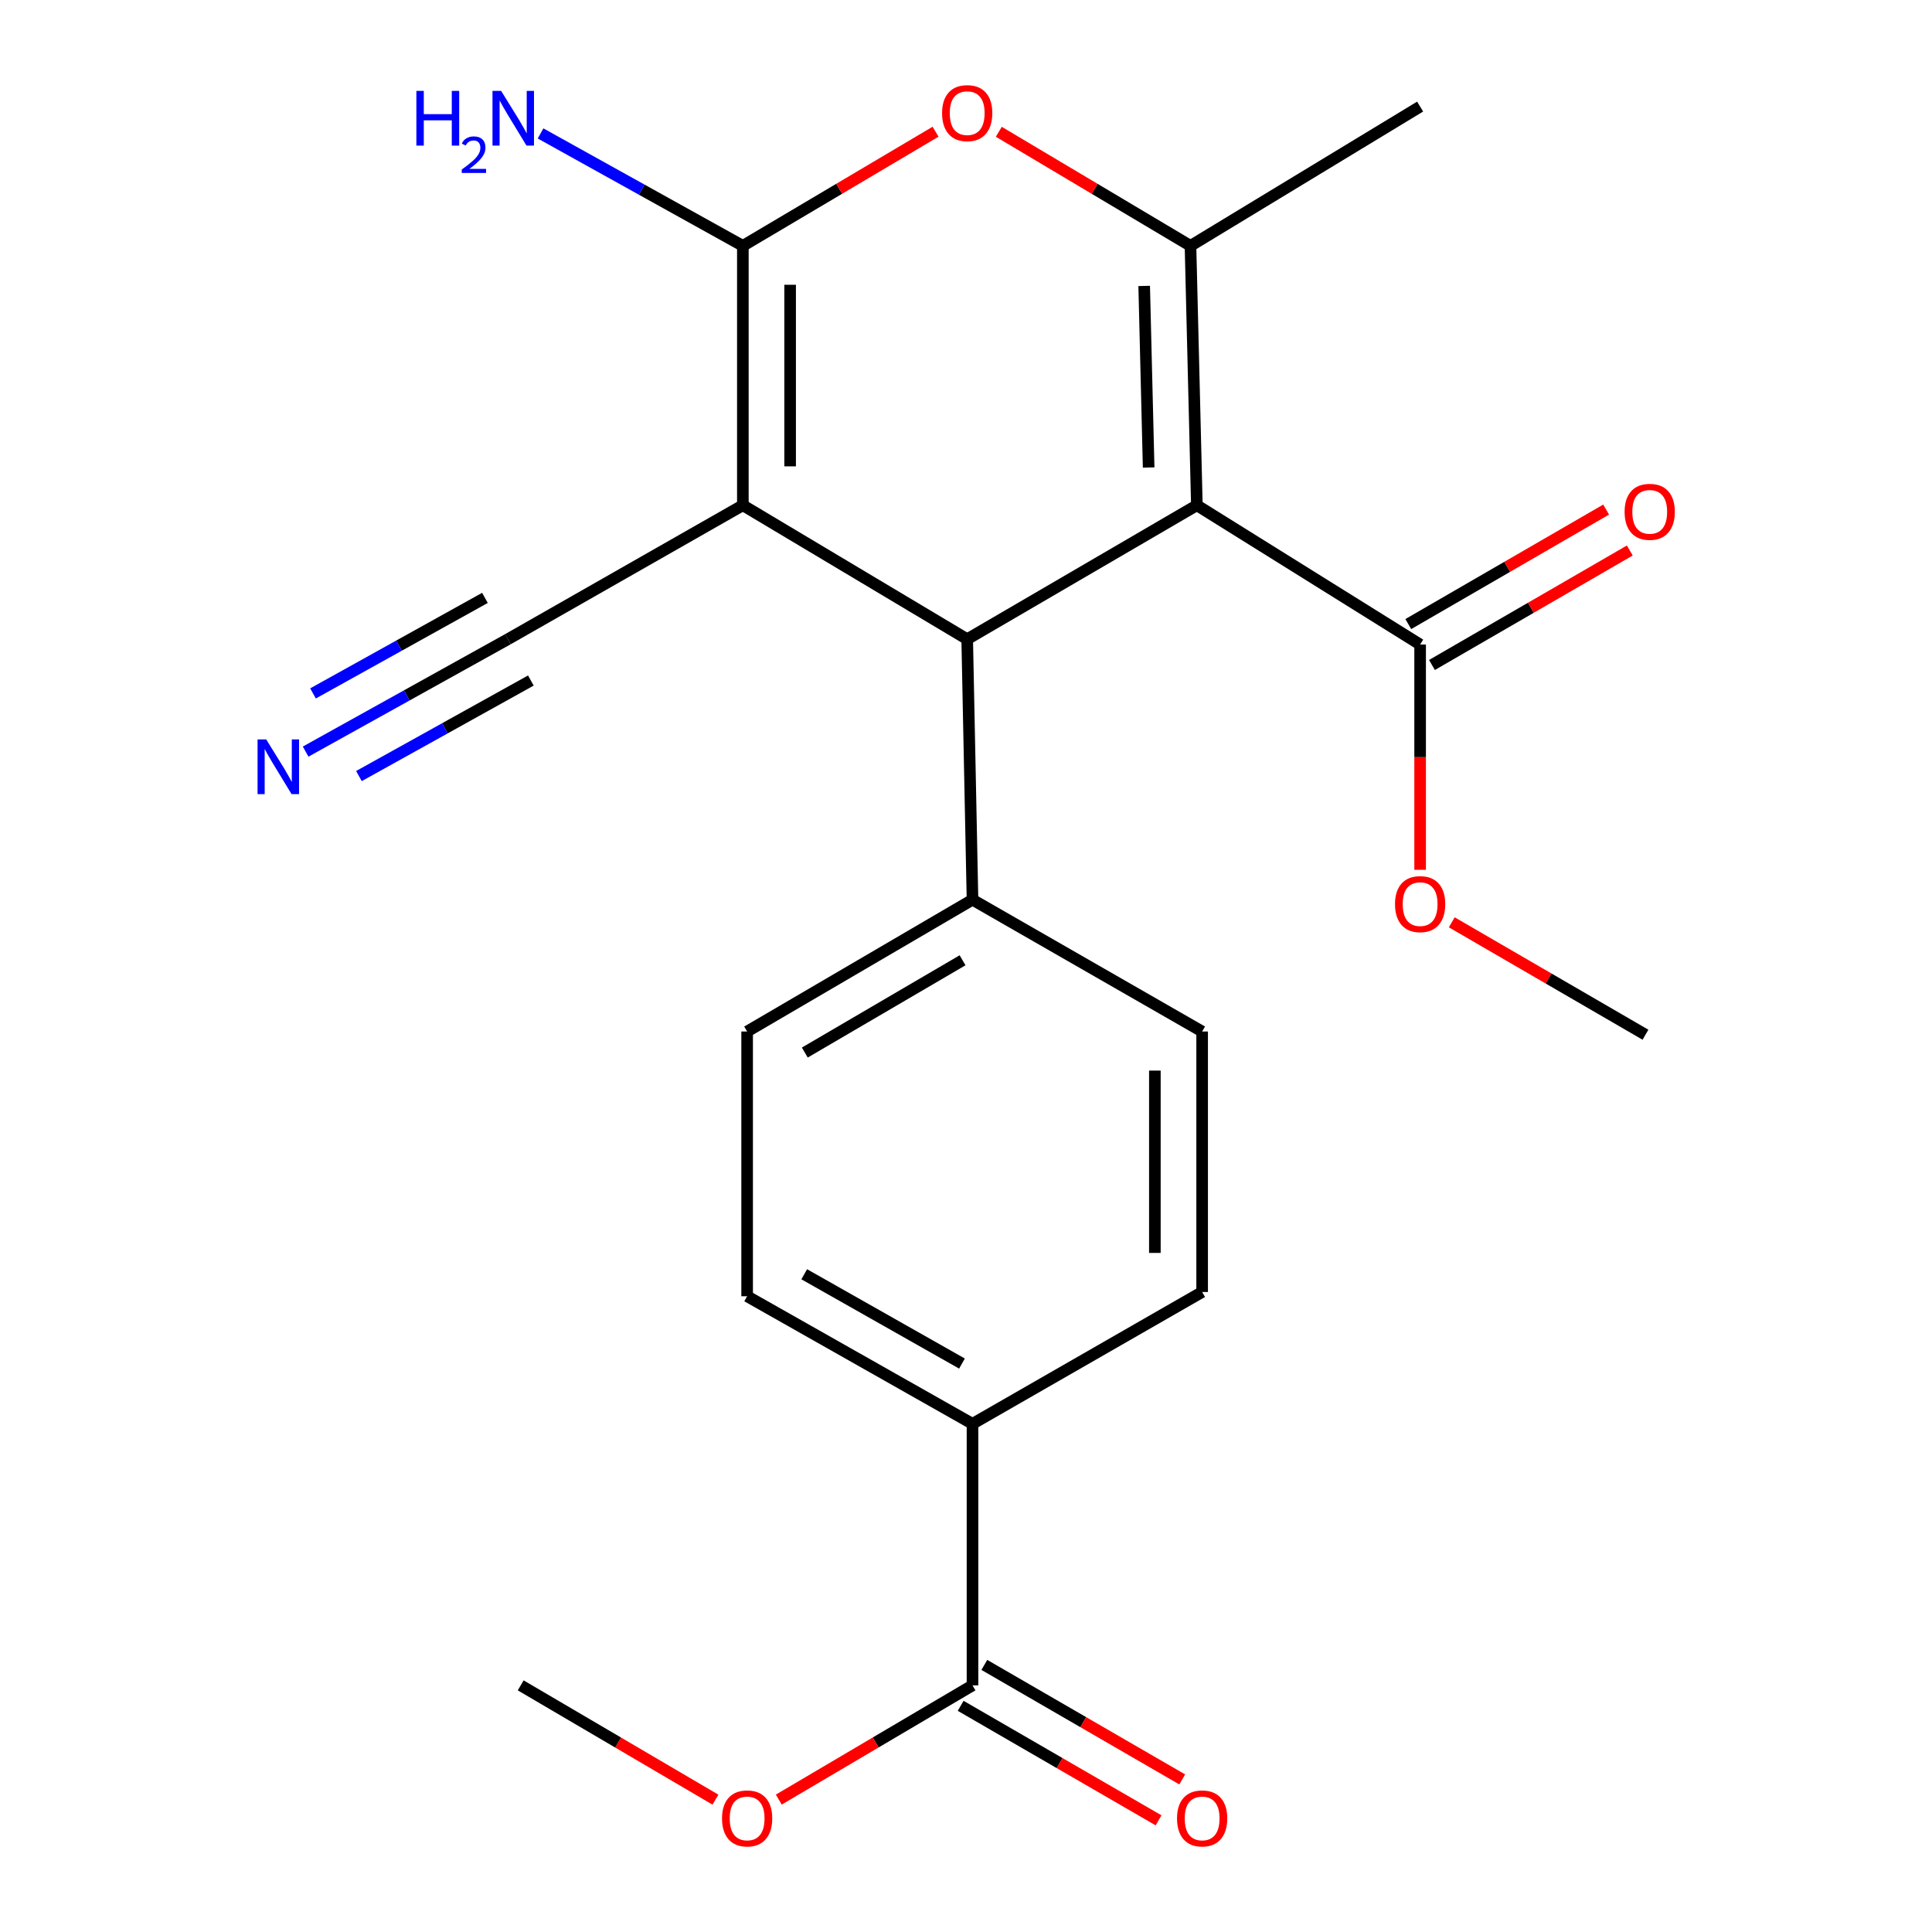 <?xml version='1.0' encoding='iso-8859-1'?>
<svg version='1.1' baseProfile='full'
              xmlns='http://www.w3.org/2000/svg'
                      xmlns:rdkit='http://www.rdkit.org/xml'
                      xmlns:xlink='http://www.w3.org/1999/xlink'
                  xml:space='preserve'
width='1000px' height='1000px' viewBox='0 0 1000 1000'>
<!-- END OF HEADER -->
<rect style='opacity:1.0;fill:#FFFFFF;stroke:none' width='1000' height='1000' x='0' y='0'> </rect>
<path class='bond-2' d='M 619.495,261.522 L 500.618,330.85' style='fill:none;fill-rule:evenodd;stroke:#000000;stroke-width:6px;stroke-linecap:butt;stroke-linejoin:miter;stroke-opacity:1' />
<path class='bond-3' d='M 619.495,261.522 L 616.192,127.257' style='fill:none;fill-rule:evenodd;stroke:#000000;stroke-width:6px;stroke-linecap:butt;stroke-linejoin:miter;stroke-opacity:1' />
<path class='bond-3' d='M 594.538,241.984 L 592.226,147.998' style='fill:none;fill-rule:evenodd;stroke:#000000;stroke-width:6px;stroke-linecap:butt;stroke-linejoin:miter;stroke-opacity:1' />
<path class='bond-5' d='M 619.495,261.522 L 735.055,333.61' style='fill:none;fill-rule:evenodd;stroke:#000000;stroke-width:6px;stroke-linecap:butt;stroke-linejoin:miter;stroke-opacity:1' />
<path class='bond-0' d='M 384.5,261.522 L 500.618,330.85' style='fill:none;fill-rule:evenodd;stroke:#000000;stroke-width:6px;stroke-linecap:butt;stroke-linejoin:miter;stroke-opacity:1' />
<path class='bond-6' d='M 384.5,261.522 L 262.89,330.85' style='fill:none;fill-rule:evenodd;stroke:#000000;stroke-width:6px;stroke-linecap:butt;stroke-linejoin:miter;stroke-opacity:1' />
<path class='bond-23' d='M 384.5,261.522 L 384.5,127.257' style='fill:none;fill-rule:evenodd;stroke:#000000;stroke-width:6px;stroke-linecap:butt;stroke-linejoin:miter;stroke-opacity:1' />
<path class='bond-23' d='M 408.969,241.382 L 408.969,147.397' style='fill:none;fill-rule:evenodd;stroke:#000000;stroke-width:6px;stroke-linecap:butt;stroke-linejoin:miter;stroke-opacity:1' />
<path class='bond-1' d='M 384.5,127.257 L 434.372,97.714' style='fill:none;fill-rule:evenodd;stroke:#000000;stroke-width:6px;stroke-linecap:butt;stroke-linejoin:miter;stroke-opacity:1' />
<path class='bond-1' d='M 434.372,97.714 L 484.244,68.172' style='fill:none;fill-rule:evenodd;stroke:#FF0000;stroke-width:6px;stroke-linecap:butt;stroke-linejoin:miter;stroke-opacity:1' />
<path class='bond-11' d='M 384.5,127.257 L 332.144,98.16' style='fill:none;fill-rule:evenodd;stroke:#000000;stroke-width:6px;stroke-linecap:butt;stroke-linejoin:miter;stroke-opacity:1' />
<path class='bond-11' d='M 332.144,98.16 L 279.789,69.063' style='fill:none;fill-rule:evenodd;stroke:#0000FF;stroke-width:6px;stroke-linecap:butt;stroke-linejoin:miter;stroke-opacity:1' />
<path class='bond-9' d='M 500.618,330.85 L 503.364,465.687' style='fill:none;fill-rule:evenodd;stroke:#000000;stroke-width:6px;stroke-linecap:butt;stroke-linejoin:miter;stroke-opacity:1' />
<path class='bond-4' d='M 616.192,127.257 L 566.586,97.734' style='fill:none;fill-rule:evenodd;stroke:#000000;stroke-width:6px;stroke-linecap:butt;stroke-linejoin:miter;stroke-opacity:1' />
<path class='bond-4' d='M 566.586,97.734 L 516.98,68.211' style='fill:none;fill-rule:evenodd;stroke:#FF0000;stroke-width:6px;stroke-linecap:butt;stroke-linejoin:miter;stroke-opacity:1' />
<path class='bond-19' d='M 616.192,127.257 L 735.055,55.169' style='fill:none;fill-rule:evenodd;stroke:#000000;stroke-width:6px;stroke-linecap:butt;stroke-linejoin:miter;stroke-opacity:1' />
<path class='bond-12' d='M 741.183,344.199 L 792.385,314.568' style='fill:none;fill-rule:evenodd;stroke:#000000;stroke-width:6px;stroke-linecap:butt;stroke-linejoin:miter;stroke-opacity:1' />
<path class='bond-12' d='M 792.385,314.568 L 843.587,284.938' style='fill:none;fill-rule:evenodd;stroke:#FF0000;stroke-width:6px;stroke-linecap:butt;stroke-linejoin:miter;stroke-opacity:1' />
<path class='bond-12' d='M 728.927,323.021 L 780.129,293.39' style='fill:none;fill-rule:evenodd;stroke:#000000;stroke-width:6px;stroke-linecap:butt;stroke-linejoin:miter;stroke-opacity:1' />
<path class='bond-12' d='M 780.129,293.39 L 831.331,263.759' style='fill:none;fill-rule:evenodd;stroke:#FF0000;stroke-width:6px;stroke-linecap:butt;stroke-linejoin:miter;stroke-opacity:1' />
<path class='bond-18' d='M 735.055,333.61 L 735.055,391.911' style='fill:none;fill-rule:evenodd;stroke:#000000;stroke-width:6px;stroke-linecap:butt;stroke-linejoin:miter;stroke-opacity:1' />
<path class='bond-18' d='M 735.055,391.911 L 735.055,450.212' style='fill:none;fill-rule:evenodd;stroke:#FF0000;stroke-width:6px;stroke-linecap:butt;stroke-linejoin:miter;stroke-opacity:1' />
<path class='bond-7' d='M 262.89,330.85 L 210.541,359.941' style='fill:none;fill-rule:evenodd;stroke:#000000;stroke-width:6px;stroke-linecap:butt;stroke-linejoin:miter;stroke-opacity:1' />
<path class='bond-7' d='M 210.541,359.941 L 158.193,389.032' style='fill:none;fill-rule:evenodd;stroke:#0000FF;stroke-width:6px;stroke-linecap:butt;stroke-linejoin:miter;stroke-opacity:1' />
<path class='bond-7' d='M 251.005,309.462 L 206.508,334.189' style='fill:none;fill-rule:evenodd;stroke:#000000;stroke-width:6px;stroke-linecap:butt;stroke-linejoin:miter;stroke-opacity:1' />
<path class='bond-7' d='M 206.508,334.189 L 162.012,358.916' style='fill:none;fill-rule:evenodd;stroke:#0000FF;stroke-width:6px;stroke-linecap:butt;stroke-linejoin:miter;stroke-opacity:1' />
<path class='bond-7' d='M 274.776,352.238 L 230.279,376.965' style='fill:none;fill-rule:evenodd;stroke:#000000;stroke-width:6px;stroke-linecap:butt;stroke-linejoin:miter;stroke-opacity:1' />
<path class='bond-7' d='M 230.279,376.965 L 185.783,401.692' style='fill:none;fill-rule:evenodd;stroke:#0000FF;stroke-width:6px;stroke-linecap:butt;stroke-linejoin:miter;stroke-opacity:1' />
<path class='bond-8' d='M 503.364,872.343 L 503.364,736.977' style='fill:none;fill-rule:evenodd;stroke:#000000;stroke-width:6px;stroke-linecap:butt;stroke-linejoin:miter;stroke-opacity:1' />
<path class='bond-13' d='M 497.236,882.932 L 548.451,912.57' style='fill:none;fill-rule:evenodd;stroke:#000000;stroke-width:6px;stroke-linecap:butt;stroke-linejoin:miter;stroke-opacity:1' />
<path class='bond-13' d='M 548.451,912.57 L 599.666,942.207' style='fill:none;fill-rule:evenodd;stroke:#FF0000;stroke-width:6px;stroke-linecap:butt;stroke-linejoin:miter;stroke-opacity:1' />
<path class='bond-13' d='M 509.491,861.754 L 560.706,891.391' style='fill:none;fill-rule:evenodd;stroke:#000000;stroke-width:6px;stroke-linecap:butt;stroke-linejoin:miter;stroke-opacity:1' />
<path class='bond-13' d='M 560.706,891.391 L 611.922,921.029' style='fill:none;fill-rule:evenodd;stroke:#FF0000;stroke-width:6px;stroke-linecap:butt;stroke-linejoin:miter;stroke-opacity:1' />
<path class='bond-20' d='M 503.364,872.343 L 453.232,901.904' style='fill:none;fill-rule:evenodd;stroke:#000000;stroke-width:6px;stroke-linecap:butt;stroke-linejoin:miter;stroke-opacity:1' />
<path class='bond-20' d='M 453.232,901.904 L 403.101,931.465' style='fill:none;fill-rule:evenodd;stroke:#FF0000;stroke-width:6px;stroke-linecap:butt;stroke-linejoin:miter;stroke-opacity:1' />
<path class='bond-14' d='M 503.364,465.687 L 622.227,533.913' style='fill:none;fill-rule:evenodd;stroke:#000000;stroke-width:6px;stroke-linecap:butt;stroke-linejoin:miter;stroke-opacity:1' />
<path class='bond-15' d='M 503.364,465.687 L 386.716,533.913' style='fill:none;fill-rule:evenodd;stroke:#000000;stroke-width:6px;stroke-linecap:butt;stroke-linejoin:miter;stroke-opacity:1' />
<path class='bond-15' d='M 498.22,497.042 L 416.567,544.801' style='fill:none;fill-rule:evenodd;stroke:#000000;stroke-width:6px;stroke-linecap:butt;stroke-linejoin:miter;stroke-opacity:1' />
<path class='bond-10' d='M 503.364,736.977 L 386.716,670.938' style='fill:none;fill-rule:evenodd;stroke:#000000;stroke-width:6px;stroke-linecap:butt;stroke-linejoin:miter;stroke-opacity:1' />
<path class='bond-10' d='M 497.921,705.778 L 416.268,659.551' style='fill:none;fill-rule:evenodd;stroke:#000000;stroke-width:6px;stroke-linecap:butt;stroke-linejoin:miter;stroke-opacity:1' />
<path class='bond-24' d='M 503.364,736.977 L 622.227,668.736' style='fill:none;fill-rule:evenodd;stroke:#000000;stroke-width:6px;stroke-linecap:butt;stroke-linejoin:miter;stroke-opacity:1' />
<path class='bond-17' d='M 622.227,533.913 L 622.227,668.736' style='fill:none;fill-rule:evenodd;stroke:#000000;stroke-width:6px;stroke-linecap:butt;stroke-linejoin:miter;stroke-opacity:1' />
<path class='bond-17' d='M 597.758,554.137 L 597.758,648.513' style='fill:none;fill-rule:evenodd;stroke:#000000;stroke-width:6px;stroke-linecap:butt;stroke-linejoin:miter;stroke-opacity:1' />
<path class='bond-16' d='M 386.716,533.913 L 386.716,670.938' style='fill:none;fill-rule:evenodd;stroke:#000000;stroke-width:6px;stroke-linecap:butt;stroke-linejoin:miter;stroke-opacity:1' />
<path class='bond-22' d='M 751.426,477.389 L 801.558,506.48' style='fill:none;fill-rule:evenodd;stroke:#FF0000;stroke-width:6px;stroke-linecap:butt;stroke-linejoin:miter;stroke-opacity:1' />
<path class='bond-22' d='M 801.558,506.48 L 851.69,535.572' style='fill:none;fill-rule:evenodd;stroke:#000000;stroke-width:6px;stroke-linecap:butt;stroke-linejoin:miter;stroke-opacity:1' />
<path class='bond-21' d='M 370.318,931.504 L 319.914,901.924' style='fill:none;fill-rule:evenodd;stroke:#FF0000;stroke-width:6px;stroke-linecap:butt;stroke-linejoin:miter;stroke-opacity:1' />
<path class='bond-21' d='M 319.914,901.924 L 269.51,872.343' style='fill:none;fill-rule:evenodd;stroke:#000000;stroke-width:6px;stroke-linecap:butt;stroke-linejoin:miter;stroke-opacity:1' />
<path  class='atom-5' d='M 487.618 58.553
Q 487.618 51.752, 490.978 47.953
Q 494.338 44.153, 500.618 44.153
Q 506.898 44.153, 510.258 47.953
Q 513.618 51.752, 513.618 58.553
Q 513.618 65.433, 510.218 69.353
Q 506.818 73.233, 500.618 73.233
Q 494.378 73.233, 490.978 69.353
Q 487.618 65.472, 487.618 58.553
M 500.618 70.032
Q 504.938 70.032, 507.258 67.153
Q 509.618 64.233, 509.618 58.553
Q 509.618 52.992, 507.258 50.193
Q 504.938 47.352, 500.618 47.352
Q 496.298 47.352, 493.938 50.153
Q 491.618 52.953, 491.618 58.553
Q 491.618 64.272, 493.938 67.153
Q 496.298 70.032, 500.618 70.032
' fill='#FF0000'/>
<path  class='atom-8' d='M 137.794 382.729
L 147.074 397.729
Q 147.994 399.209, 149.474 401.889
Q 150.954 404.569, 151.034 404.729
L 151.034 382.729
L 154.794 382.729
L 154.794 411.049
L 150.914 411.049
L 140.954 394.649
Q 139.794 392.729, 138.554 390.529
Q 137.354 388.329, 136.994 387.649
L 136.994 411.049
L 133.314 411.049
L 133.314 382.729
L 137.794 382.729
' fill='#0000FF'/>
<path  class='atom-12' d='M 215.517 47.045
L 219.357 47.045
L 219.357 59.085
L 233.837 59.085
L 233.837 47.045
L 237.677 47.045
L 237.677 75.365
L 233.837 75.365
L 233.837 62.285
L 219.357 62.285
L 219.357 75.365
L 215.517 75.365
L 215.517 47.045
' fill='#0000FF'/>
<path  class='atom-12' d='M 239.05 74.371
Q 239.736 72.602, 241.373 71.626
Q 243.01 70.622, 245.28 70.622
Q 248.105 70.622, 249.689 72.154
Q 251.273 73.685, 251.273 76.404
Q 251.273 79.176, 249.214 81.763
Q 247.181 84.35, 242.957 87.413
L 251.59 87.413
L 251.59 89.525
L 238.997 89.525
L 238.997 87.756
Q 242.482 85.274, 244.541 83.426
Q 246.627 81.578, 247.63 79.915
Q 248.633 78.252, 248.633 76.536
Q 248.633 74.741, 247.735 73.738
Q 246.838 72.734, 245.28 72.734
Q 243.775 72.734, 242.772 73.342
Q 241.769 73.949, 241.056 75.295
L 239.05 74.371
' fill='#0000FF'/>
<path  class='atom-12' d='M 259.39 47.045
L 268.67 62.045
Q 269.59 63.525, 271.07 66.205
Q 272.55 68.885, 272.63 69.045
L 272.63 47.045
L 276.39 47.045
L 276.39 75.365
L 272.51 75.365
L 262.55 58.965
Q 261.39 57.045, 260.15 54.845
Q 258.95 52.645, 258.59 51.965
L 258.59 75.365
L 254.91 75.365
L 254.91 47.045
L 259.39 47.045
' fill='#0000FF'/>
<path  class='atom-13' d='M 840.892 264.919
Q 840.892 258.119, 844.252 254.319
Q 847.612 250.519, 853.892 250.519
Q 860.172 250.519, 863.532 254.319
Q 866.892 258.119, 866.892 264.919
Q 866.892 271.799, 863.492 275.719
Q 860.092 279.599, 853.892 279.599
Q 847.652 279.599, 844.252 275.719
Q 840.892 271.839, 840.892 264.919
M 853.892 276.399
Q 858.212 276.399, 860.532 273.519
Q 862.892 270.599, 862.892 264.919
Q 862.892 259.359, 860.532 256.559
Q 858.212 253.719, 853.892 253.719
Q 849.572 253.719, 847.212 256.519
Q 844.892 259.319, 844.892 264.919
Q 844.892 270.639, 847.212 273.519
Q 849.572 276.399, 853.892 276.399
' fill='#FF0000'/>
<path  class='atom-14' d='M 609.227 941.208
Q 609.227 934.408, 612.587 930.608
Q 615.947 926.808, 622.227 926.808
Q 628.507 926.808, 631.867 930.608
Q 635.227 934.408, 635.227 941.208
Q 635.227 948.088, 631.827 952.008
Q 628.427 955.888, 622.227 955.888
Q 615.987 955.888, 612.587 952.008
Q 609.227 948.128, 609.227 941.208
M 622.227 952.688
Q 626.547 952.688, 628.867 949.808
Q 631.227 946.888, 631.227 941.208
Q 631.227 935.648, 628.867 932.848
Q 626.547 930.008, 622.227 930.008
Q 617.907 930.008, 615.547 932.808
Q 613.227 935.608, 613.227 941.208
Q 613.227 946.928, 615.547 949.808
Q 617.907 952.688, 622.227 952.688
' fill='#FF0000'/>
<path  class='atom-19' d='M 722.055 467.969
Q 722.055 461.169, 725.415 457.369
Q 728.775 453.569, 735.055 453.569
Q 741.335 453.569, 744.695 457.369
Q 748.055 461.169, 748.055 467.969
Q 748.055 474.849, 744.655 478.769
Q 741.255 482.649, 735.055 482.649
Q 728.815 482.649, 725.415 478.769
Q 722.055 474.889, 722.055 467.969
M 735.055 479.449
Q 739.375 479.449, 741.695 476.569
Q 744.055 473.649, 744.055 467.969
Q 744.055 462.409, 741.695 459.609
Q 739.375 456.769, 735.055 456.769
Q 730.735 456.769, 728.375 459.569
Q 726.055 462.369, 726.055 467.969
Q 726.055 473.689, 728.375 476.569
Q 730.735 479.449, 735.055 479.449
' fill='#FF0000'/>
<path  class='atom-21' d='M 373.716 941.208
Q 373.716 934.408, 377.076 930.608
Q 380.436 926.808, 386.716 926.808
Q 392.996 926.808, 396.356 930.608
Q 399.716 934.408, 399.716 941.208
Q 399.716 948.088, 396.316 952.008
Q 392.916 955.888, 386.716 955.888
Q 380.476 955.888, 377.076 952.008
Q 373.716 948.128, 373.716 941.208
M 386.716 952.688
Q 391.036 952.688, 393.356 949.808
Q 395.716 946.888, 395.716 941.208
Q 395.716 935.648, 393.356 932.848
Q 391.036 930.008, 386.716 930.008
Q 382.396 930.008, 380.036 932.808
Q 377.716 935.608, 377.716 941.208
Q 377.716 946.928, 380.036 949.808
Q 382.396 952.688, 386.716 952.688
' fill='#FF0000'/>
</svg>
